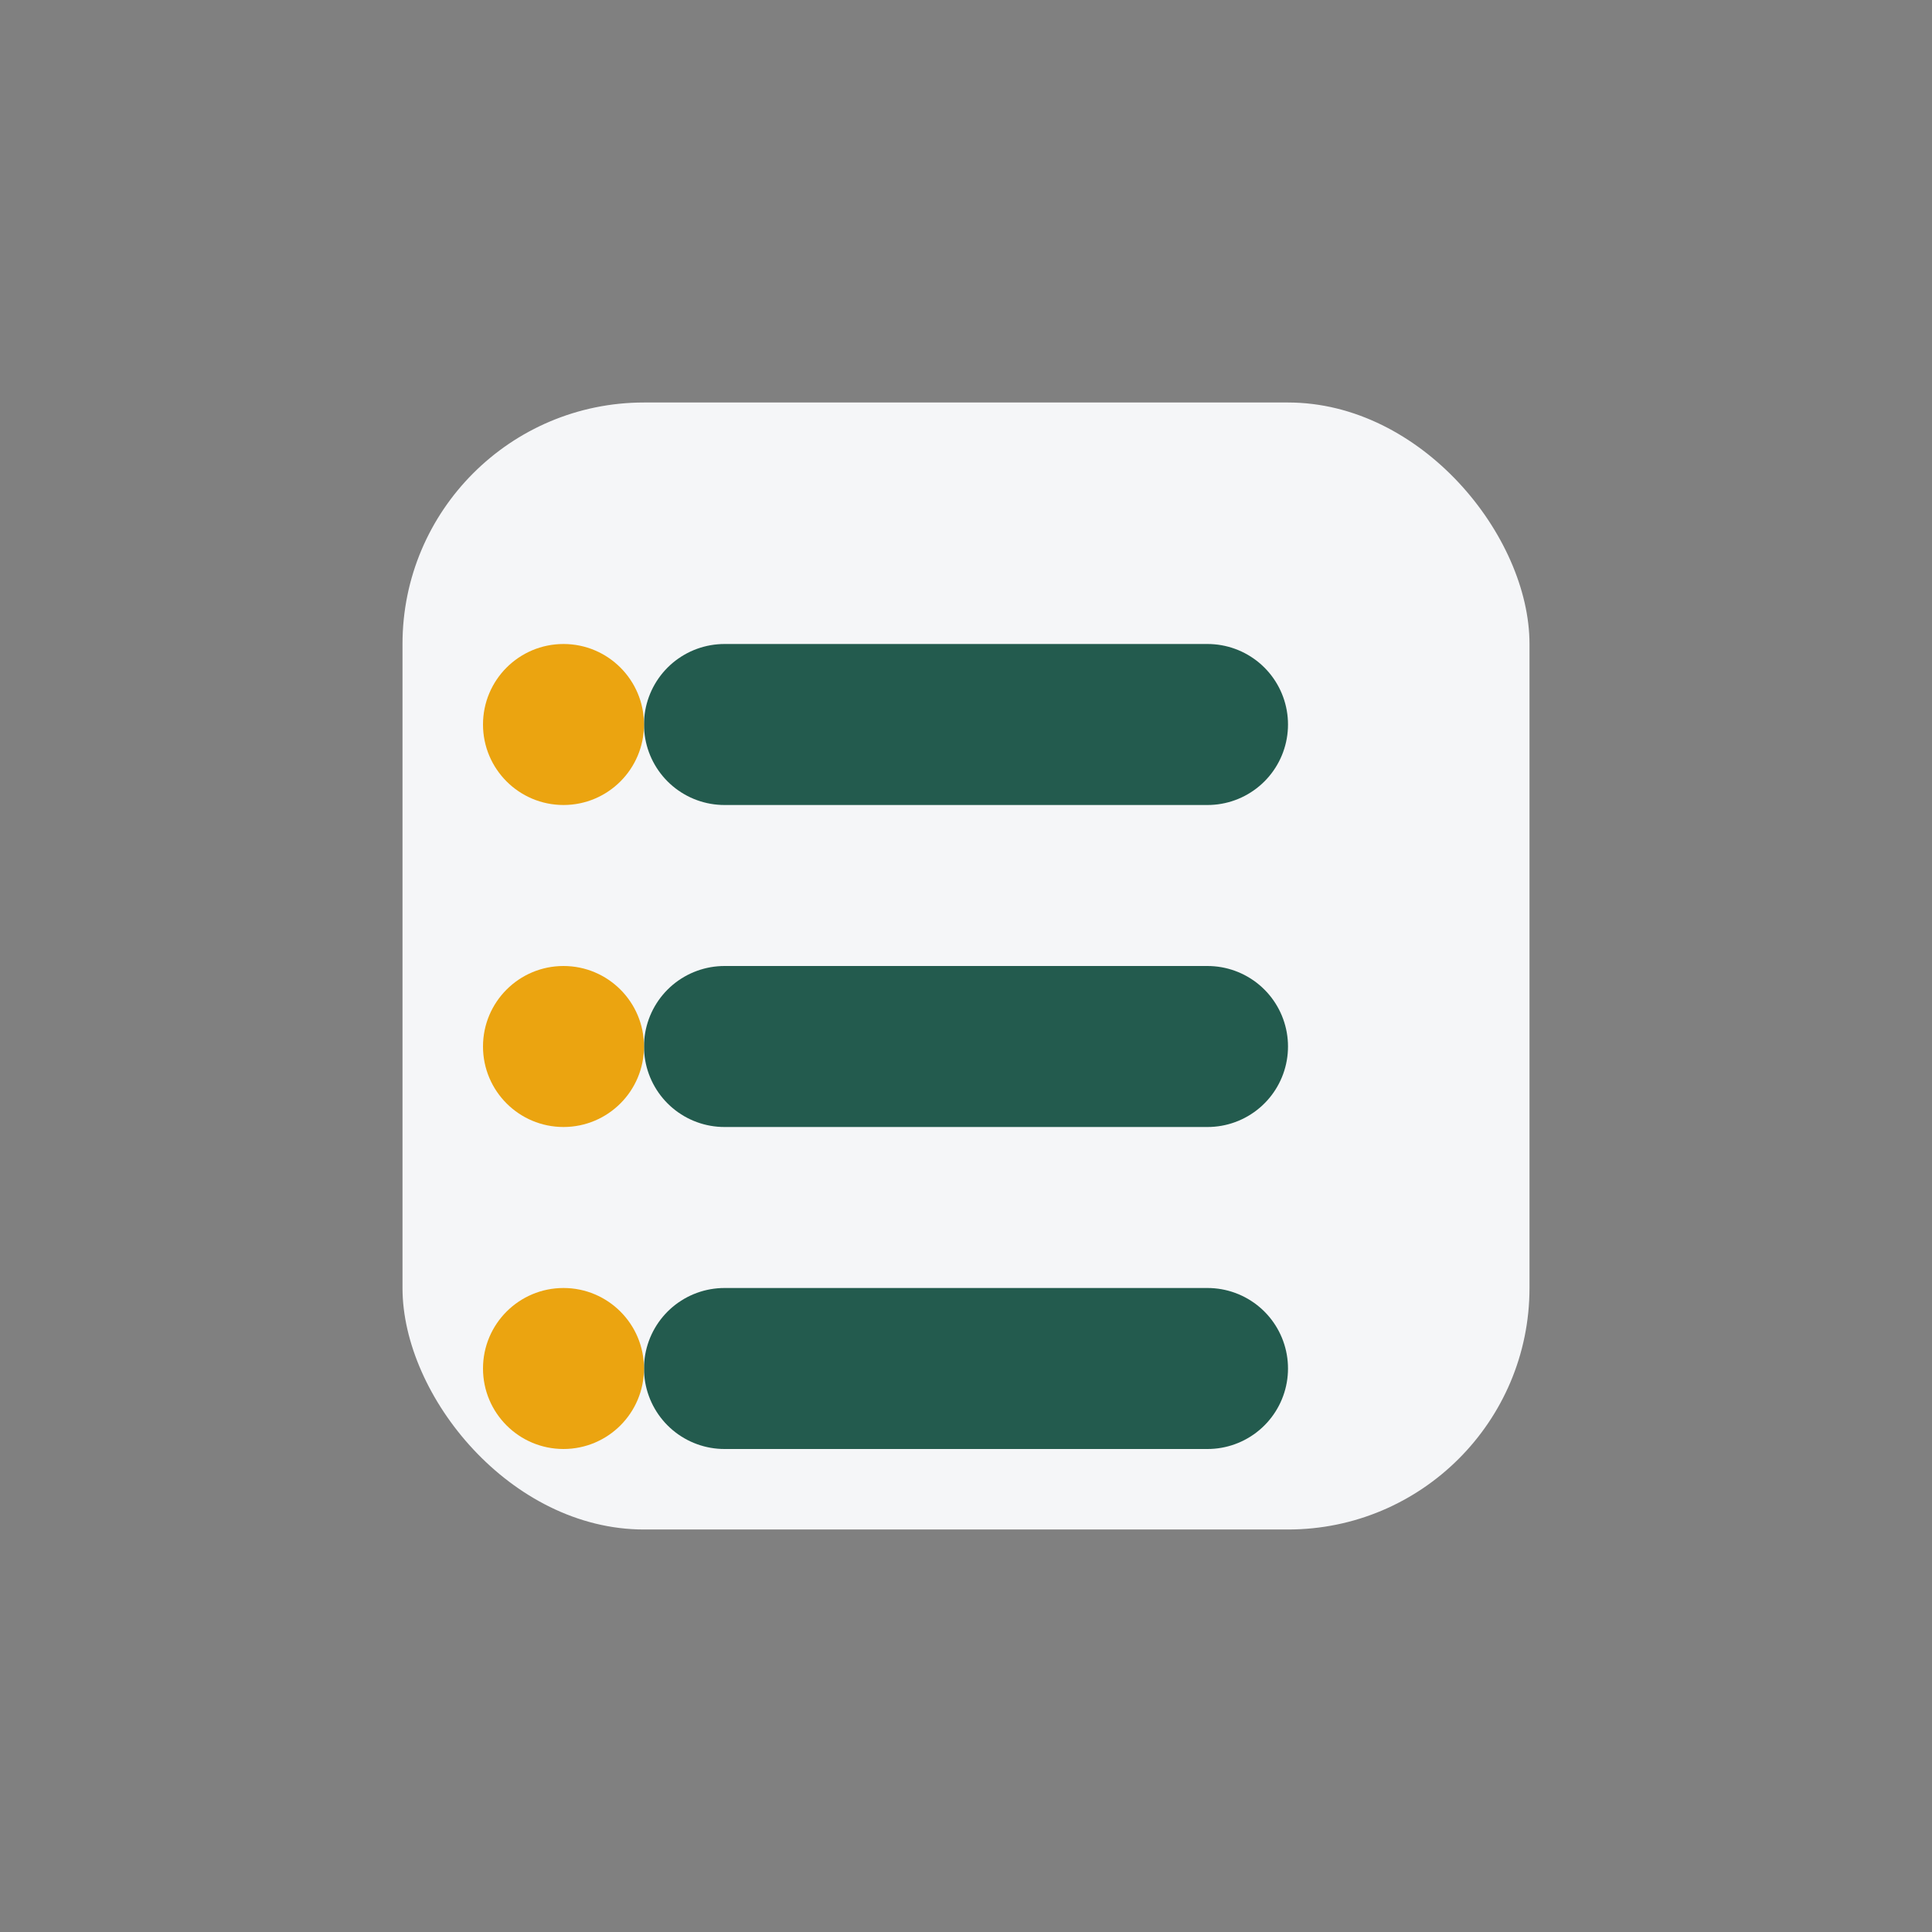 <?xml version="1.0" encoding="UTF-8"?>
<svg xmlns="http://www.w3.org/2000/svg" width="24" height="24" viewBox="0 0 24 24"><rect x="0" y="0" width="24" height="24" fill="#808080" stroke="none"/><rect x="5" y="5" width="14" height="14" rx="3" fill="#F5F6F8"/><path d="M9 9h6M9 13h6M9 17h6" stroke="#235B4E" stroke-width="2" stroke-linecap="round"/><circle cx="7" cy="9" r="1" fill="#EBA410"/><circle cx="7" cy="13" r="1" fill="#EBA410"/><circle cx="7" cy="17" r="1" fill="#EBA410"/></svg>